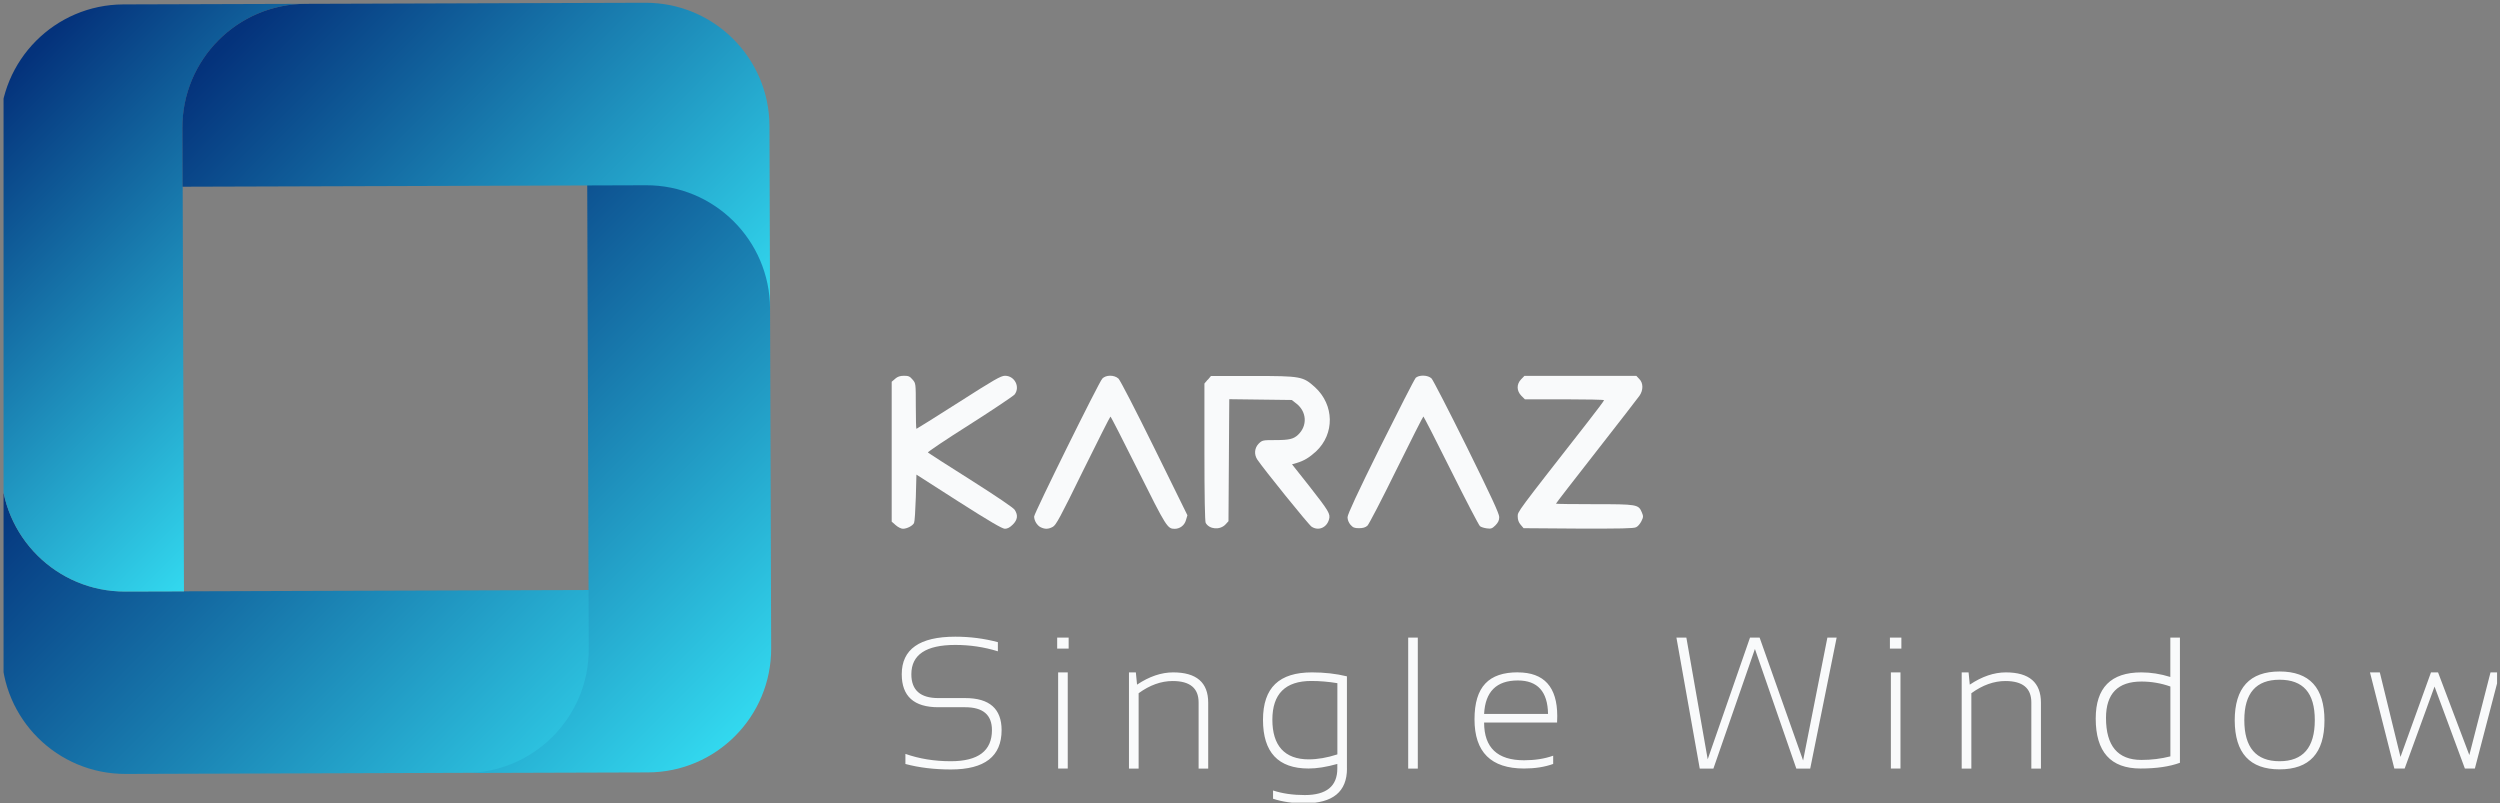 <svg xmlns="http://www.w3.org/2000/svg" xmlns:xlink="http://www.w3.org/1999/xlink" id="Calque_2" data-name="Calque 2" viewBox="0 0 442.64 142.24"><rect x="0" y="0" width="442.64" height="142.24" fill="#808080" stroke="none"/><defs><style>      .cls-1 {        fill: url(#Dégradé_sans_nom_4-2);      }      .cls-1, .cls-2, .cls-3, .cls-4, .cls-5, .cls-6 {        stroke-width: 0px;      }      .cls-2 {        fill: url(#Dégradé_sans_nom_4-4);      }      .cls-3 {        fill: url(#Dégradé_sans_nom_4);      }      .cls-4 {        fill: none;      }      .cls-7 {        clip-path: url(#clippath);      }      .cls-5 {        fill: url(#Dégradé_sans_nom_4-3);      }      .cls-6 {        fill: #f9fafb;      }    </style><clipPath id="clippath"><rect class="cls-4" x=".63" width="441.49" height="142.12"></rect></clipPath><linearGradient id="D&#xE9;grad&#xE9;_sans_nom_4" data-name="D&#xE9;grad&#xE9; sans nom 4" x1="103.48" y1="-3769.67" x2="19.04" y2="-3685.76" gradientTransform="translate(0 -3619.62) scale(1 -1)" gradientUnits="userSpaceOnUse"><stop offset="0" stop-color="#33daf0"></stop><stop offset="1" stop-color="#04327b"></stop></linearGradient><linearGradient id="D&#xE9;grad&#xE9;_sans_nom_4-2" data-name="D&#xE9;grad&#xE9; sans nom 4" x1="59.6" y1="-3698.17" x2="-2.03" y2="-3636.93" xlink:href="#D&#xE9;grad&#xE9;_sans_nom_4"></linearGradient><linearGradient id="D&#xE9;grad&#xE9;_sans_nom_4-3" data-name="D&#xE9;grad&#xE9; sans nom 4" x1="146.19" y1="-3735.1" x2="68.78" y2="-3658.18" xlink:href="#D&#xE9;grad&#xE9;_sans_nom_4"></linearGradient><linearGradient id="D&#xE9;grad&#xE9;_sans_nom_4-4" data-name="D&#xE9;grad&#xE9; sans nom 4" x1="126.84" y1="-3685.06" x2="54.27" y2="-3612.96" xlink:href="#D&#xE9;grad&#xE9;_sans_nom_4"></linearGradient></defs><g id="Calque_1-2" data-name="Calque 1"><g class="cls-7"><g><path class="cls-6" d="M158.49,67.07l-.61.52v24.77l.72.63c.39.35.96.63,1.27.63.7,0,1.73-.52,1.97-1.03.11-.22.24-2.23.31-4.48l.11-4.08,7.51,4.81c5.44,3.47,7.69,4.78,8.15,4.78s.9-.24,1.4-.74c.85-.85.96-1.64.35-2.6-.22-.37-3.17-2.36-7.78-5.29-4.08-2.58-7.49-4.76-7.6-4.87-.09-.09,3.23-2.32,7.38-4.94,4.15-2.64,7.73-5.05,7.97-5.33,1.03-1.33.02-3.32-1.7-3.32-.72,0-1.9.68-8.19,4.7-4.06,2.58-7.43,4.7-7.49,4.7s-.11-1.81-.11-4.02c0-4.02,0-4.04-.57-4.7-.48-.57-.72-.68-1.51-.68-.7,0-1.14.15-1.57.52Z"></path><path class="cls-6" d="M195.16,67.05c-.59.61-12.06,23.83-12.06,24.4,0,.72.5,1.55,1.11,1.88.79.39,1.38.39,2.18-.04.57-.28,1.33-1.68,5.37-9.94,2.6-5.26,4.78-9.59,4.85-9.59.09,0,2.29,4.33,4.94,9.63,4.98,9.98,5.16,10.24,6.44,10.24.92,0,1.73-.61,1.99-1.53l.26-.87-5.83-11.84c-3.39-6.88-6.07-12.06-6.38-12.36-.76-.68-2.23-.68-2.88.02Z"></path><path class="cls-6" d="M213.82,67.23l-.57.68v12.1c0,7.91.09,12.28.22,12.56.63,1.16,2.53,1.33,3.52.28l.52-.57.07-10.79.07-10.81,5.53.07,5.53.07.79.61c1.88,1.44,2.03,3.95.33,5.55-.81.76-1.57.94-4.02.94-2.25,0-2.32.02-2.95.63-.74.76-.85,1.88-.26,2.8,1.09,1.64,9.11,11.58,9.63,11.91,1.22.79,2.67.17,3.08-1.29.28-.98-.02-1.46-3.54-5.96l-3.01-3.8.83-.24c1.31-.39,2.23-.96,3.41-2.03,3.34-3.12,3.25-8.24-.17-11.38-2.14-1.92-2.45-1.99-11.01-1.99h-7.41l-.57.68Z"></path><path class="cls-6" d="M250.63,66.96c-.22.22-3.01,5.7-6.23,12.15-4.06,8.19-5.81,11.97-5.81,12.47,0,.44.2.96.52,1.33.44.5.7.61,1.51.61.68,0,1.14-.13,1.49-.44.26-.24,2.58-4.7,5.13-9.9,2.56-5.18,4.72-9.44,4.78-9.44s2.27,4.3,4.89,9.57c2.62,5.26,4.94,9.7,5.13,9.85.17.15.72.33,1.2.39.76.11.96.04,1.55-.55.48-.5.66-.87.66-1.46s-1.44-3.69-5.75-12.43c-3.17-6.4-5.99-11.86-6.23-12.1-.63-.63-2.25-.68-2.86-.07Z"></path><path class="cls-6" d="M269.32,67.16c-.83.87-.81,2.03.04,2.91l.63.63h7.01c3.87,0,7.01.07,7.01.15,0,.11-1.35,1.9-2.99,4-12.6,16.12-12.3,15.71-12.3,16.6,0,.59.17,1.05.52,1.46l.52.61,9.7.07c7.43.02,9.81-.02,10.22-.24.31-.13.72-.63.94-1.07.35-.72.37-.87.07-1.57-.59-1.4-.83-1.44-8.43-1.44-3.71,0-6.77-.04-6.77-.09,0-.07,3.21-4.22,7.14-9.24,3.93-5.02,7.36-9.46,7.65-9.87.7-1,.68-2.27-.04-2.97l-.52-.55h-19.81l-.59.61Z"></path><path class="cls-6" d="M160.31,135.26v-1.78c2.43.86,5.11,1.3,8.04,1.3,4.85,0,7.28-1.84,7.28-5.51,0-2.7-1.58-4.05-4.73-4.05h-4.77c-4.31,0-6.47-1.95-6.47-5.84,0-4.43,3.16-6.65,9.48-6.65,2.59,0,5.11.32,7.54.97v1.62c-2.43-.76-4.95-1.13-7.54-1.13-5.19,0-7.78,1.73-7.78,5.19,0,2.81,1.59,4.22,4.77,4.22h4.77c4.29,0,6.44,1.89,6.44,5.67,0,4.65-2.99,6.97-8.98,6.97-2.93,0-5.61-.32-8.04-.97ZM189.21,112.89v1.95h-2.03v-1.95h2.03ZM189.05,119.05v17.02h-1.7v-17.02h1.7ZM199.89,136.07v-17.02h1.22l.21,2.17c2.17-1.45,4.3-2.17,6.39-2.17,4.14,0,6.21,1.79,6.21,5.37v11.66h-1.7v-11.71c0-2.53-1.53-3.79-4.59-3.79-2.04,0-4.05.72-6.03,2.16v13.34h-1.7ZM236.79,120.96c-1.57-.26-3.11-.39-4.62-.39-4.59,0-6.89,2.29-6.89,6.86s2.15,7.02,6.44,7.02c1.56,0,3.25-.29,5.07-.88v-12.61ZM238.49,136.07c0,4.11-2.5,6.16-7.51,6.16-2.1,0-3.96-.27-5.58-.81v-1.46c1.65.54,3.52.81,5.61.81,3.85,0,5.77-1.57,5.77-4.7v-.81c-1.92.54-3.62.81-5.09.81-5.38,0-8.07-2.87-8.07-8.61s2.89-8.41,8.67-8.41c2.19,0,4.26.23,6.19.7v16.33ZM251.03,112.89v23.19h-1.7v-23.19h1.7ZM268.73,119.05c4.66,0,6.99,2.58,6.99,7.73,0,.37-.01.75-.03,1.15h-12.92c0,4.45,2.36,6.68,7.07,6.68,1.93,0,3.65-.27,5.16-.81v1.46c-1.5.54-3.22.81-5.16.81-5.85,0-8.77-2.9-8.77-8.71s2.56-8.32,7.67-8.32ZM262.77,126.41h11.32c-.06-3.96-1.85-5.93-5.35-5.93-3.78,0-5.77,1.98-5.97,5.93ZM296.81,112.89h1.77l3.78,21.55,7.49-21.55h1.7l7.7,21.76,4.3-21.76h1.64l-4.68,23.19h-2.46l-7.33-21.18-7.35,21.18h-2.42l-4.13-23.19ZM336.65,112.89v1.95h-2.03v-1.95h2.03ZM336.49,119.05v17.02h-1.7v-17.02h1.7ZM347.33,136.07v-17.02h1.22l.21,2.17c2.17-1.45,4.3-2.17,6.39-2.17,4.14,0,6.21,1.79,6.21,5.37v11.66h-1.7v-11.71c0-2.53-1.53-3.79-4.59-3.79-2.04,0-4.05.72-6.03,2.16v13.34h-1.7ZM384.28,121.55c-1.64-.58-3.35-.88-5.13-.88-4.18,0-6.27,2.15-6.27,6.44,0,4.96,2.09,7.44,6.27,7.44,1.78,0,3.48-.21,5.13-.63v-12.37ZM385.98,135.05c-1.85.68-4.18,1.02-6.99,1.02-5.29,0-7.93-2.95-7.93-8.85,0-5.45,2.69-8.17,8.07-8.17,1.69,0,3.4.27,5.14.81v-6.97h1.7v22.16ZM397.37,127.5c0,4.85,2.08,7.28,6.24,7.28s6.24-2.43,6.24-7.28-2.08-7.15-6.24-7.15-6.24,2.38-6.24,7.15ZM395.67,127.56c0-5.78,2.65-8.67,7.95-8.67s7.94,2.89,7.94,8.67-2.65,8.66-7.94,8.66-7.92-2.89-7.95-8.66ZM419.63,119.05h1.73l3.66,14.97,5.4-14.97h1.25l5.54,14.64,3.75-14.64h1.67l-4.44,17.02h-1.77l-5.37-14.51-5.29,14.51h-1.83l-4.31-17.02Z"></path><path class="cls-3" d="M134.73,104.37l-66.35.21-46.23.15c-12.09.04-21.93-9.73-21.97-21.83l.1,32.3c.04,12.09,9.87,21.86,21.97,21.83l46.23-.15,17.81-.06s48.5-9.96,48.46-22.05l-.03-10.41Z"></path><path class="cls-1" d="M32.57,104.7l-.11-35.82-.15-46.23c-.04-12.09,9.73-21.93,21.83-21.97l-32.3.1C9.73.83-.04,10.67,0,22.76l.15,46.23.04,13.92c.04,12.09,9.87,21.86,21.97,21.83l10.41-.03Z"></path><path class="cls-5" d="M103.87,1.23l.22,67.43.15,46.23c.04,12.09-9.73,21.93-21.83,21.97l32.3-.1c12.09-.04,21.86-9.87,21.83-21.97l-.15-46.23-.06-17.43S126.37,1.27,114.28,1.31l-10.41-.08Z"></path><path class="cls-2" d="M136.24,22.32c-.04-12.09-9.87-21.86-21.97-21.83l-60.15.19c-12.09.04-21.86,9.87-21.83,21.97l.03,10.41,35.82-.11,46.23-.15c12.09-.04,21.93,9.73,21.97,21.83l-.1-32.31Z"></path></g></g></g></svg>